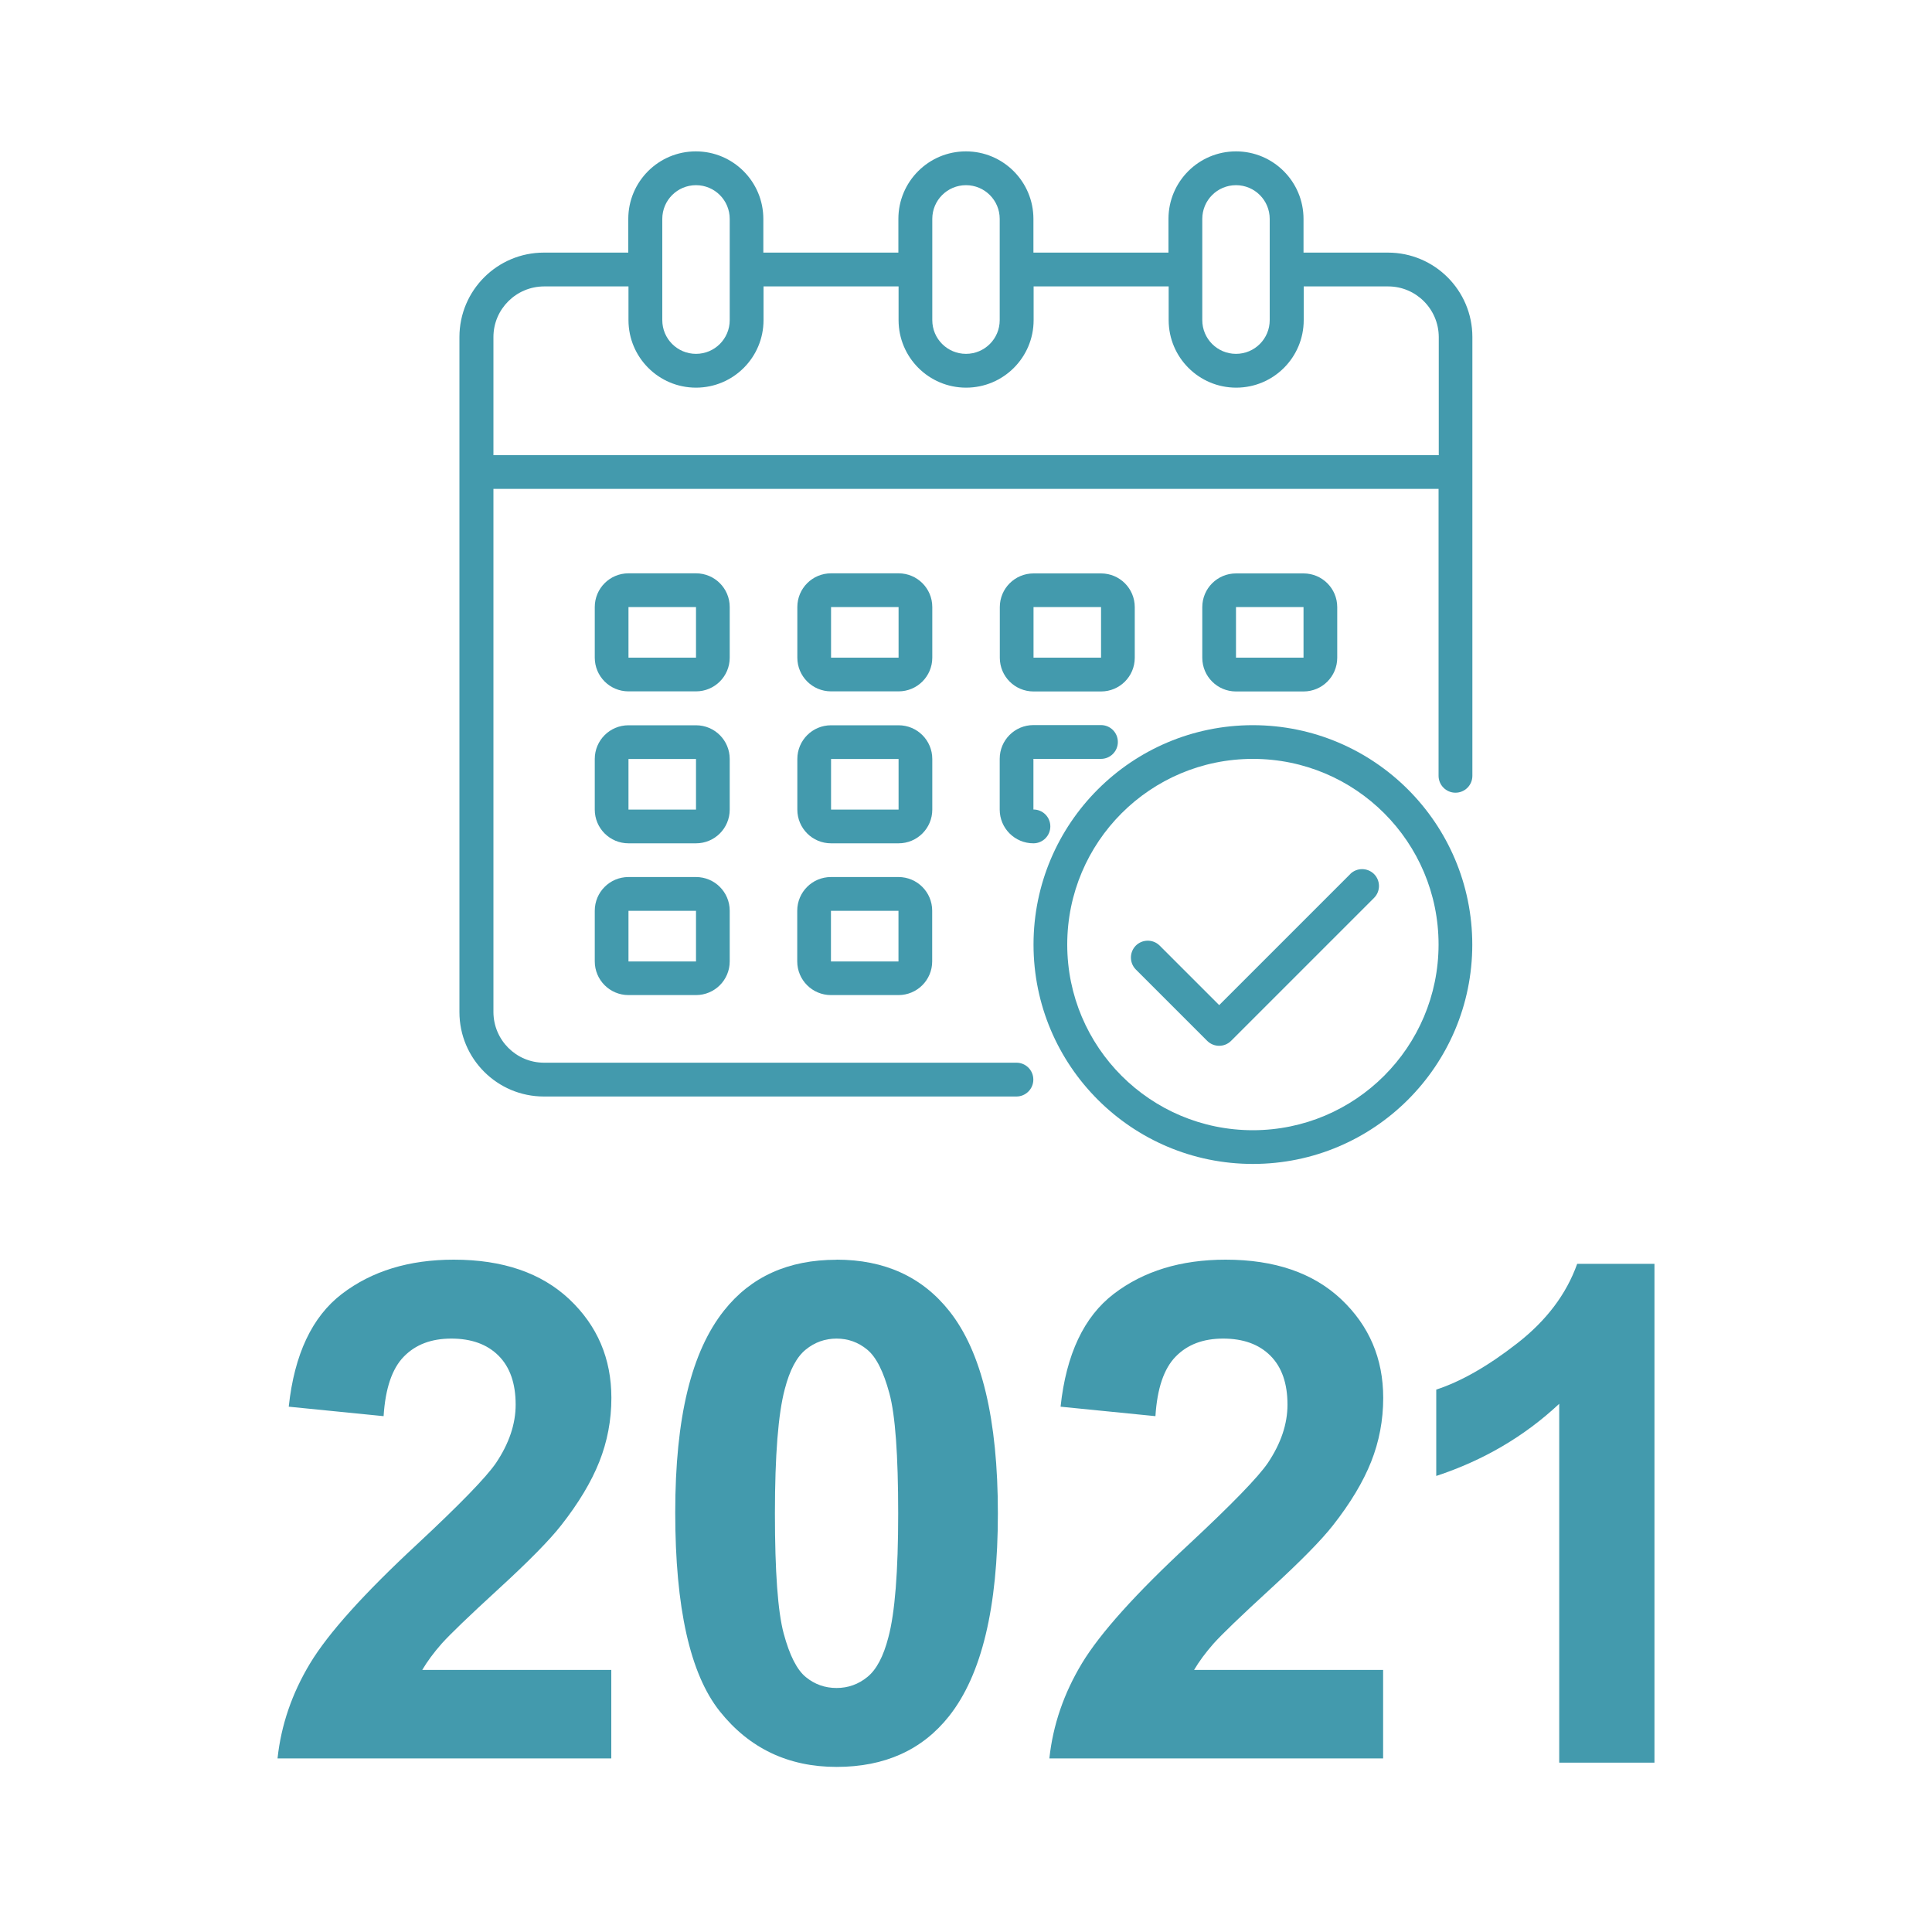 <?xml version="1.0" encoding="UTF-8"?><svg id="a" xmlns="http://www.w3.org/2000/svg" viewBox="0 0 200 200"><defs><style>.c{fill:#439aad;}</style></defs><g><path class="c" d="M63.28,172.87v9.16H28.73c.37-3.46,1.5-6.74,3.37-9.84,1.87-3.1,5.56-7.21,11.08-12.33,4.44-4.14,7.17-6.95,8.17-8.42,1.36-2.03,2.03-4.04,2.03-6.03,0-2.2-.59-3.89-1.77-5.07-1.18-1.18-2.81-1.77-4.89-1.77s-3.7,.62-4.91,1.86c-1.22,1.24-1.92,3.3-2.1,6.17l-9.82-.98c.58-5.42,2.42-9.32,5.51-11.68,3.09-2.36,6.94-3.54,11.58-3.54,5.07,0,9.06,1.37,11.96,4.1,2.9,2.74,4.35,6.14,4.35,10.21,0,2.31-.42,4.52-1.25,6.61-.83,2.09-2.15,4.29-3.95,6.58-1.19,1.52-3.34,3.71-6.45,6.56-3.11,2.85-5.08,4.75-5.91,5.68-.83,.94-1.5,1.85-2.02,2.73h19.57Z"/><path class="c" d="M86.6,130.4c4.98,0,8.87,1.78,11.68,5.33,3.34,4.21,5.02,11.19,5.02,20.94s-1.68,16.72-5.05,20.98c-2.78,3.51-6.66,5.26-11.65,5.26s-9.04-1.92-12.1-5.77c-3.06-3.85-4.6-10.7-4.6-20.57s1.68-16.65,5.05-20.9c2.78-3.51,6.66-5.26,11.65-5.26Zm0,8.17c-1.19,0-2.26,.38-3.19,1.14-.94,.76-1.66,2.12-2.17,4.09-.68,2.55-1.02,6.84-1.02,12.87s.3,10.18,.91,12.44c.61,2.26,1.37,3.76,2.3,4.51,.92,.75,1.98,1.12,3.17,1.12s2.26-.38,3.19-1.14c.94-.76,1.66-2.12,2.17-4.09,.68-2.53,1.02-6.8,1.02-12.84s-.3-10.18-.91-12.43c-.61-2.26-1.37-3.77-2.3-4.53-.92-.76-1.98-1.14-3.17-1.14Z"/><path class="c" d="M143.18,172.87v9.16h-34.55c.37-3.46,1.5-6.74,3.37-9.84,1.87-3.1,5.56-7.21,11.08-12.33,4.44-4.14,7.17-6.95,8.17-8.42,1.36-2.03,2.03-4.04,2.03-6.03,0-2.2-.59-3.89-1.77-5.07-1.18-1.18-2.81-1.77-4.89-1.77s-3.7,.62-4.91,1.86c-1.22,1.24-1.92,3.3-2.1,6.17l-9.82-.98c.58-5.42,2.42-9.32,5.51-11.68,3.09-2.36,6.94-3.54,11.58-3.54,5.07,0,9.06,1.37,11.96,4.1,2.9,2.74,4.35,6.14,4.35,10.21,0,2.31-.42,4.52-1.25,6.61-.83,2.09-2.15,4.29-3.95,6.58-1.19,1.52-3.34,3.71-6.45,6.56-3.11,2.85-5.08,4.75-5.91,5.68-.83,.94-1.5,1.85-2.02,2.73h19.57Z"/><path class="c" d="M171.27,182.47h-9.86v-37.15c-3.6,3.37-7.85,5.86-12.73,7.47v-8.94c2.57-.84,5.37-2.44,8.38-4.79,3.02-2.35,5.09-5.09,6.21-8.23h8v51.63Z"/></g><g id="b"><path class="c" d="M143.68,26.15h-8.74v-3.49c0-3.86-3.13-6.99-6.99-6.99s-6.99,3.13-6.99,6.99v3.49h-13.98v-3.49c0-3.86-3.13-6.99-6.99-6.99s-6.99,3.13-6.99,6.99v3.49h-13.98v-3.49c0-3.86-3.13-6.99-6.99-6.99s-6.99,3.13-6.99,6.99v3.49h-8.74c-4.82,0-8.74,3.91-8.74,8.74V104.77c0,4.82,3.91,8.74,8.74,8.74h48.92c.96,0,1.75-.78,1.75-1.75s-.78-1.75-1.75-1.75H56.32c-2.89,0-5.23-2.35-5.24-5.24V50.61h97.84v29.7c0,.96,.78,1.75,1.75,1.75s1.75-.78,1.75-1.75V34.89c0-4.82-3.91-8.74-8.74-8.74Zm-19.22-3.49c0-1.93,1.56-3.49,3.49-3.49s3.49,1.56,3.49,3.49v10.48c0,1.93-1.56,3.49-3.49,3.49s-3.49-1.56-3.49-3.49v-10.48Zm-27.95,0c0-1.93,1.56-3.49,3.49-3.49s3.49,1.56,3.49,3.49v10.48c0,1.93-1.56,3.49-3.49,3.49s-3.49-1.56-3.49-3.49v-10.48Zm-27.95,0c0-1.93,1.56-3.49,3.49-3.49s3.49,1.56,3.49,3.49v10.48c0,1.93-1.56,3.49-3.49,3.49s-3.49-1.56-3.49-3.49v-10.48Zm80.37,24.46H51.08v-12.23c0-2.89,2.35-5.23,5.24-5.24h8.74v3.49c0,3.86,3.13,6.99,6.99,6.99s6.99-3.13,6.99-6.99v-3.49h13.98v3.49c0,3.86,3.13,6.99,6.99,6.99s6.99-3.13,6.99-6.99v-3.49h13.98v3.49c0,3.86,3.13,6.99,6.99,6.99s6.99-3.13,6.99-6.99v-3.49h8.74c2.89,0,5.23,2.35,5.24,5.24v12.23Z"/><path class="c" d="M96.51,62.84c0-1.93-1.56-3.49-3.49-3.49h-6.99c-1.93,0-3.49,1.56-3.49,3.49v5.24c0,1.93,1.56,3.49,3.49,3.49h6.99c1.93,0,3.49-1.56,3.49-3.49v-5.24Zm-10.48,5.24v-5.24h6.99v5.24h-6.99Z"/><path class="c" d="M75.54,62.84c0-1.93-1.56-3.49-3.49-3.49h-6.99c-1.93,0-3.49,1.56-3.49,3.49v5.24c0,1.93,1.56,3.49,3.49,3.49h6.99c1.93,0,3.49-1.56,3.49-3.49v-5.24Zm-10.48,5.24v-5.24h6.99v5.24h-6.99Z"/><path class="c" d="M134.94,71.58c1.93,0,3.49-1.56,3.49-3.49v-5.24c0-1.93-1.56-3.49-3.49-3.49h-6.99c-1.93,0-3.49,1.56-3.49,3.49v5.24c0,1.93,1.56,3.49,3.49,3.49h6.99Zm-6.99-8.74h6.99v5.24h-6.99v-5.24Z"/><path class="c" d="M96.51,78.57c0-1.93-1.56-3.49-3.49-3.49h-6.99c-1.93,0-3.49,1.56-3.49,3.49v5.24c0,1.93,1.56,3.49,3.49,3.49h6.99c1.93,0,3.49-1.56,3.49-3.49v-5.24Zm-10.48,5.24v-5.24h6.99v5.24h-6.99Z"/><path class="c" d="M75.54,78.57c0-1.93-1.56-3.49-3.49-3.49h-6.99c-1.93,0-3.49,1.56-3.49,3.49v5.24c0,1.93,1.56,3.49,3.49,3.49h6.99c1.93,0,3.49-1.56,3.49-3.49v-5.24Zm-10.48,5.24v-5.24h6.99v5.24h-6.99Z"/><path class="c" d="M93.01,90.79h-6.99c-1.93,0-3.49,1.56-3.49,3.49v5.24c0,1.93,1.56,3.49,3.49,3.49h6.99c1.93,0,3.49-1.56,3.49-3.49v-5.24c0-1.93-1.56-3.49-3.49-3.49Zm-6.99,8.74v-5.24h6.99v5.24h-6.99Z"/><path class="c" d="M106.99,71.58h6.99c1.93,0,3.49-1.56,3.49-3.49v-5.24c0-1.93-1.56-3.49-3.49-3.49h-6.99c-1.93,0-3.49,1.56-3.49,3.49v5.24c0,1.93,1.56,3.49,3.49,3.49Zm0-8.74h6.99v5.24h-6.99v-5.24Z"/><path class="c" d="M103.49,83.81c0,1.93,1.56,3.49,3.49,3.49,.96,0,1.75-.78,1.75-1.75s-.78-1.75-1.75-1.75v-5.24h6.99c.96,0,1.75-.78,1.75-1.75s-.78-1.75-1.75-1.75h-6.99c-1.93,0-3.49,1.56-3.49,3.49v5.24Z"/><path class="c" d="M72.05,90.79h-6.99c-1.93,0-3.49,1.56-3.49,3.49v5.24c0,1.93,1.56,3.49,3.49,3.49h6.99c1.93,0,3.49-1.56,3.49-3.49v-5.24c0-1.93-1.56-3.49-3.49-3.49Zm-6.99,8.74v-5.24h6.99v5.24h-6.99Z"/><path class="c" d="M129.7,75.07c-12.54,0-22.71,10.17-22.71,22.71s10.17,22.71,22.71,22.71,22.71-10.17,22.71-22.71c-.01-12.54-10.17-22.7-22.71-22.71Zm0,41.93c-10.61,0-19.22-8.6-19.22-19.22s8.6-19.22,19.22-19.22,19.22,8.6,19.22,19.22c-.01,10.61-8.61,19.21-19.22,19.22Z"/><path class="c" d="M139.8,90.46l-13.59,13.59-6.18-6.18c-.69-.67-1.8-.65-2.47,.04-.65,.68-.65,1.75,0,2.43l7.41,7.41c.68,.68,1.79,.68,2.47,0l14.82-14.82c.67-.69,.65-1.8-.04-2.47-.68-.65-1.75-.65-2.43,0Z"/></g></svg>